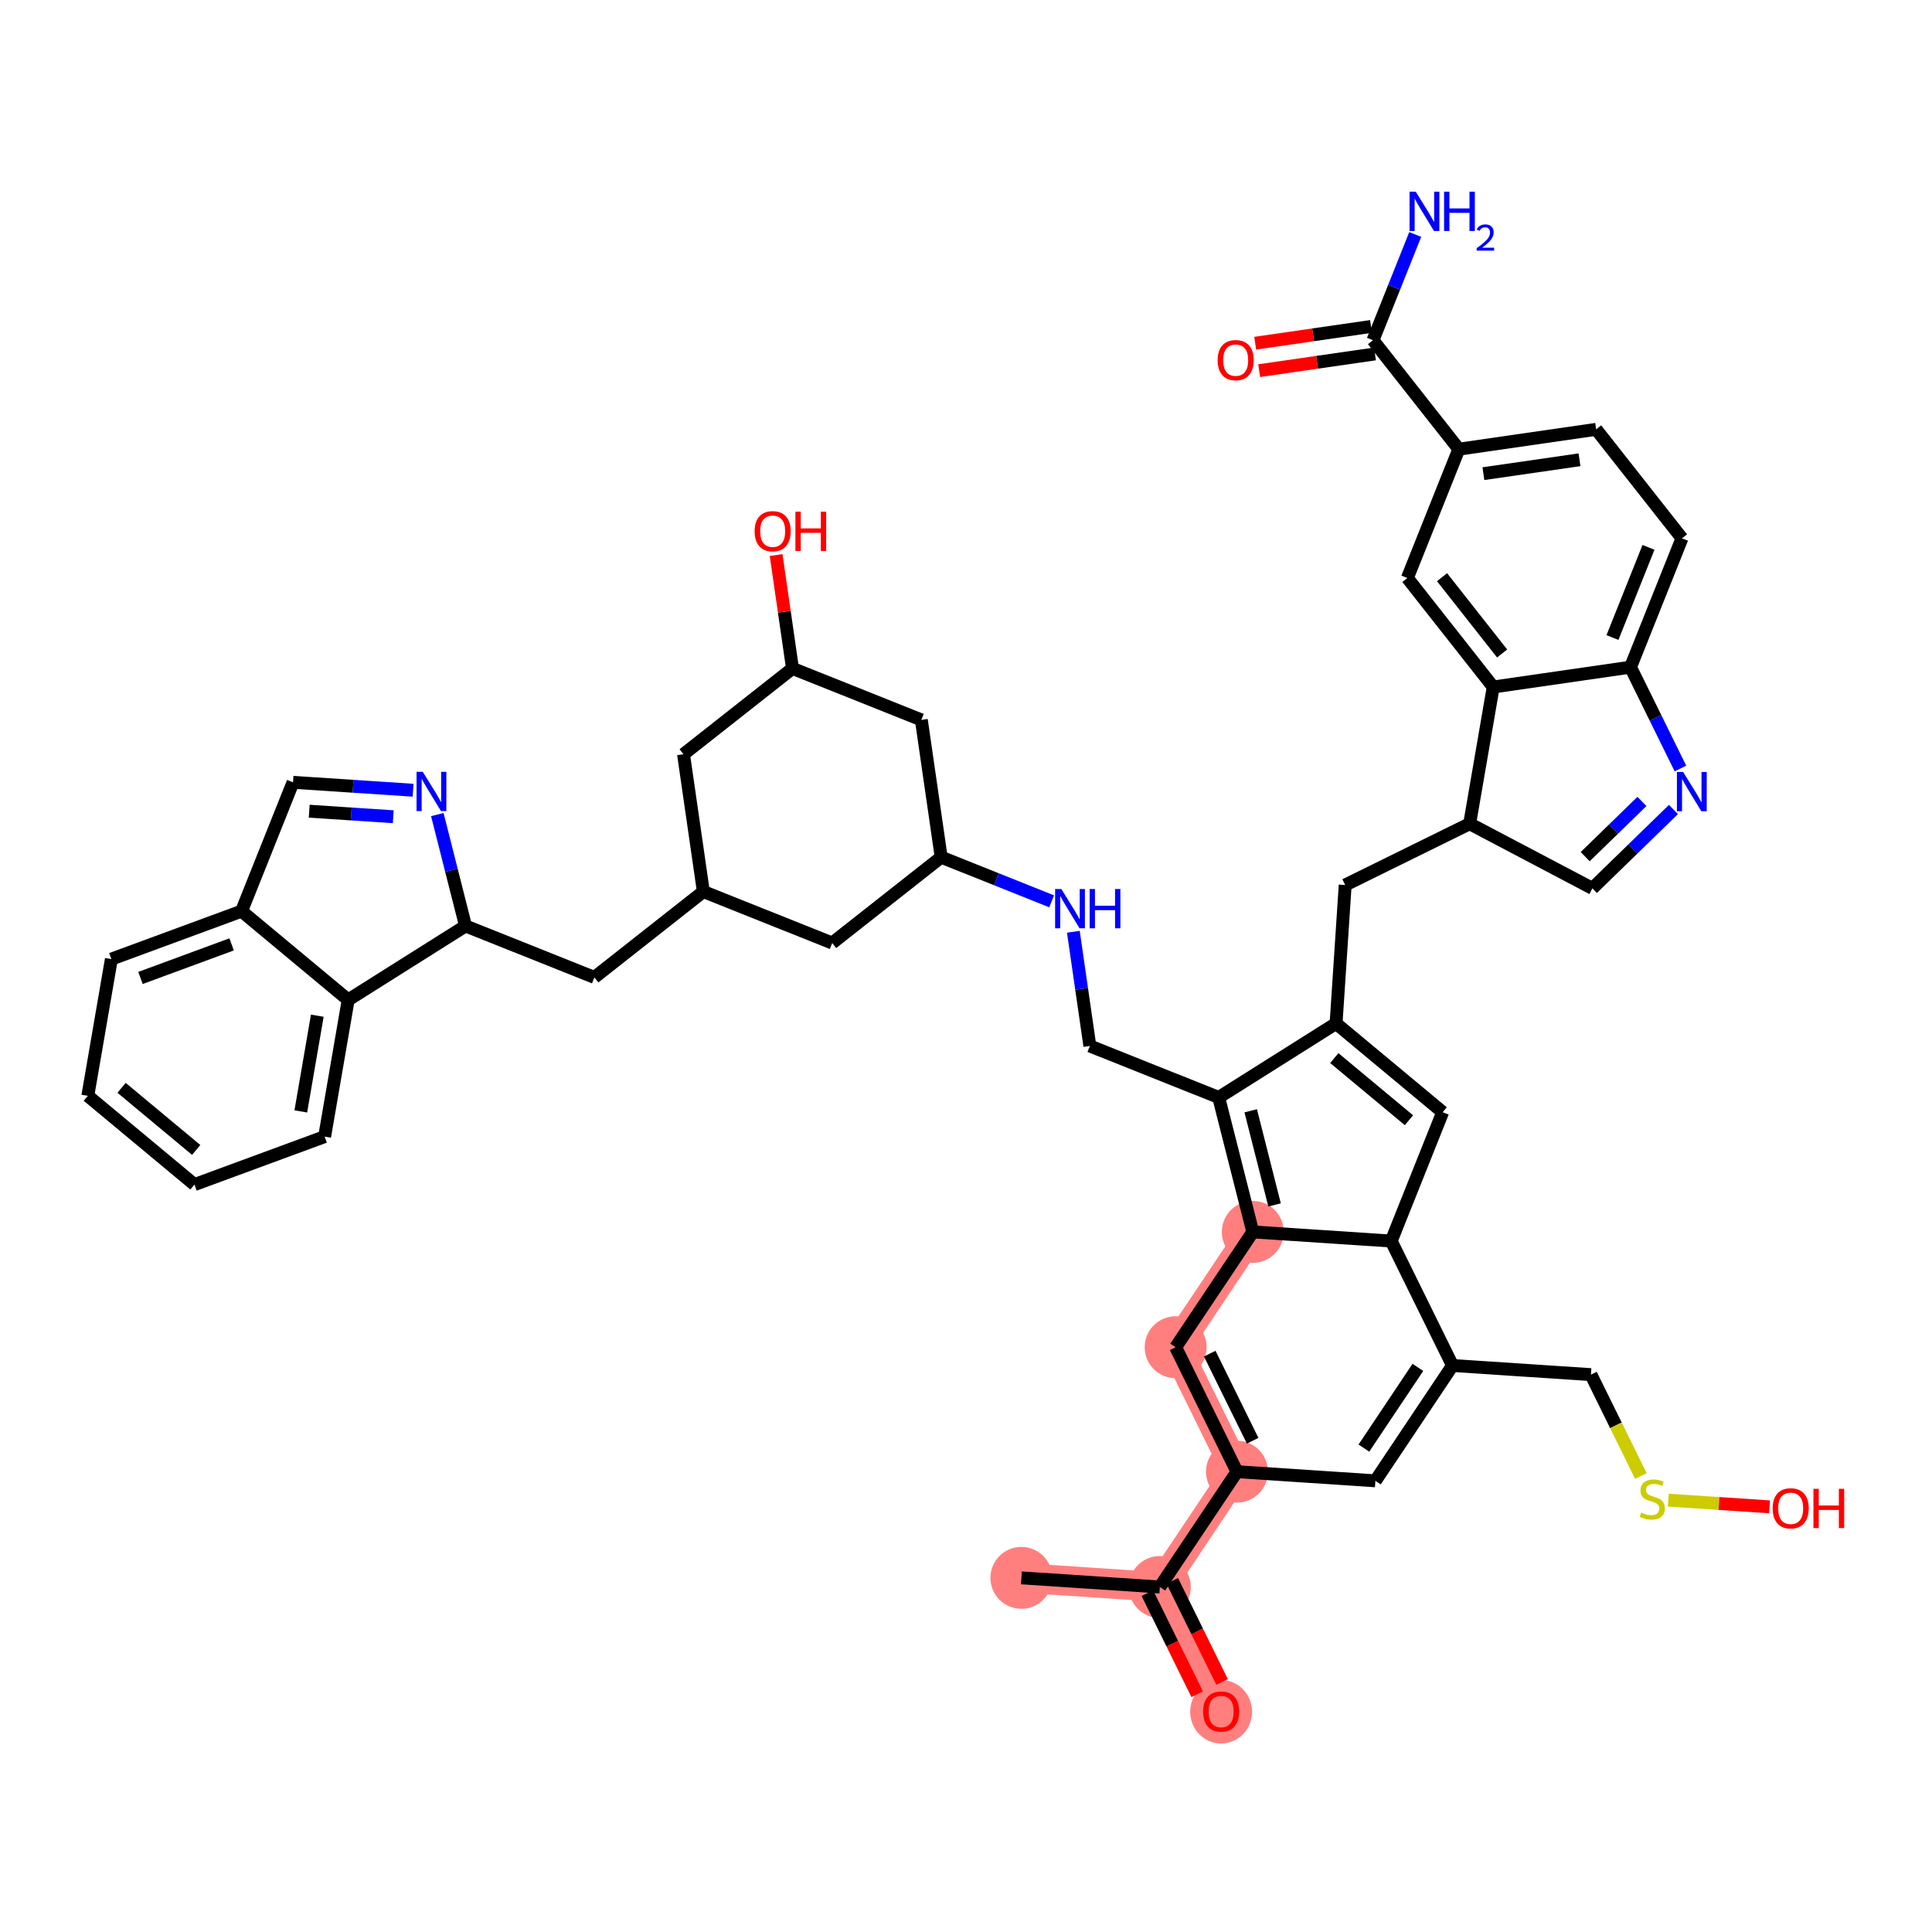 <?xml version='1.0' encoding='iso-8859-1'?>
<svg version='1.1' baseProfile='full'
              xmlns='http://www.w3.org/2000/svg'
                      xmlns:rdkit='http://www.rdkit.org/xml'
                      xmlns:xlink='http://www.w3.org/1999/xlink'
                  xml:space='preserve'
width='300px' height='300px' viewBox='0 0 300 300'>
<!-- END OF HEADER -->
<rect style='opacity:1.0;fill:#FFFFFF;stroke:none' width='300' height='300' x='0' y='0'> </rect>
<rect style='opacity:1.0;fill:#FFFFFF;stroke:none' width='300' height='300' x='0' y='0'> </rect>
<path d='M 158.602,245.01 L 180.098,246.429' style='fill:none;fill-rule:evenodd;stroke:#FF7F7F;stroke-width:4.6px;stroke-linecap:butt;stroke-linejoin:miter;stroke-opacity:1' />
<path d='M 180.098,246.429 L 189.617,265.754' style='fill:none;fill-rule:evenodd;stroke:#FF7F7F;stroke-width:4.6px;stroke-linecap:butt;stroke-linejoin:miter;stroke-opacity:1' />
<path d='M 180.098,246.429 L 192.074,228.522' style='fill:none;fill-rule:evenodd;stroke:#FF7F7F;stroke-width:4.6px;stroke-linecap:butt;stroke-linejoin:miter;stroke-opacity:1' />
<path d='M 192.074,228.522 L 182.555,209.197' style='fill:none;fill-rule:evenodd;stroke:#FF7F7F;stroke-width:4.6px;stroke-linecap:butt;stroke-linejoin:miter;stroke-opacity:1' />
<path d='M 182.555,209.197 L 194.532,191.291' style='fill:none;fill-rule:evenodd;stroke:#FF7F7F;stroke-width:4.6px;stroke-linecap:butt;stroke-linejoin:miter;stroke-opacity:1' />
<ellipse cx='158.602' cy='245.01' rx='4.308' ry='4.308'  style='fill:#FF7F7F;fill-rule:evenodd;stroke:#FF7F7F;stroke-width:1.0px;stroke-linecap:butt;stroke-linejoin:miter;stroke-opacity:1' />
<ellipse cx='180.098' cy='246.429' rx='4.308' ry='4.308'  style='fill:#FF7F7F;fill-rule:evenodd;stroke:#FF7F7F;stroke-width:1.0px;stroke-linecap:butt;stroke-linejoin:miter;stroke-opacity:1' />
<ellipse cx='189.617' cy='265.801' rx='4.308' ry='4.43'  style='fill:#FF7F7F;fill-rule:evenodd;stroke:#FF7F7F;stroke-width:1.0px;stroke-linecap:butt;stroke-linejoin:miter;stroke-opacity:1' />
<ellipse cx='192.074' cy='228.522' rx='4.308' ry='4.308'  style='fill:#FF7F7F;fill-rule:evenodd;stroke:#FF7F7F;stroke-width:1.0px;stroke-linecap:butt;stroke-linejoin:miter;stroke-opacity:1' />
<ellipse cx='182.555' cy='209.197' rx='4.308' ry='4.308'  style='fill:#FF7F7F;fill-rule:evenodd;stroke:#FF7F7F;stroke-width:1.0px;stroke-linecap:butt;stroke-linejoin:miter;stroke-opacity:1' />
<ellipse cx='194.532' cy='191.291' rx='4.308' ry='4.308'  style='fill:#FF7F7F;fill-rule:evenodd;stroke:#FF7F7F;stroke-width:1.0px;stroke-linecap:butt;stroke-linejoin:miter;stroke-opacity:1' />
<path class='bond-0 atom-0 atom-1' d='M 158.602,245.01 L 180.098,246.429' style='fill:none;fill-rule:evenodd;stroke:#000000;stroke-width:2.0px;stroke-linecap:butt;stroke-linejoin:miter;stroke-opacity:1' />
<path class='bond-1 atom-1 atom-2' d='M 178.165,247.38 L 182.033,255.231' style='fill:none;fill-rule:evenodd;stroke:#000000;stroke-width:2.0px;stroke-linecap:butt;stroke-linejoin:miter;stroke-opacity:1' />
<path class='bond-1 atom-1 atom-2' d='M 182.033,255.231 L 185.9,263.082' style='fill:none;fill-rule:evenodd;stroke:#FF0000;stroke-width:2.0px;stroke-linecap:butt;stroke-linejoin:miter;stroke-opacity:1' />
<path class='bond-1 atom-1 atom-2' d='M 182.03,245.477 L 185.898,253.327' style='fill:none;fill-rule:evenodd;stroke:#000000;stroke-width:2.0px;stroke-linecap:butt;stroke-linejoin:miter;stroke-opacity:1' />
<path class='bond-1 atom-1 atom-2' d='M 185.898,253.327 L 189.765,261.178' style='fill:none;fill-rule:evenodd;stroke:#FF0000;stroke-width:2.0px;stroke-linecap:butt;stroke-linejoin:miter;stroke-opacity:1' />
<path class='bond-2 atom-1 atom-3' d='M 180.098,246.429 L 192.074,228.522' style='fill:none;fill-rule:evenodd;stroke:#000000;stroke-width:2.0px;stroke-linecap:butt;stroke-linejoin:miter;stroke-opacity:1' />
<path class='bond-3 atom-3 atom-4' d='M 192.074,228.522 L 182.555,209.197' style='fill:none;fill-rule:evenodd;stroke:#000000;stroke-width:2.0px;stroke-linecap:butt;stroke-linejoin:miter;stroke-opacity:1' />
<path class='bond-3 atom-3 atom-4' d='M 194.512,223.72 L 187.848,210.192' style='fill:none;fill-rule:evenodd;stroke:#000000;stroke-width:2.0px;stroke-linecap:butt;stroke-linejoin:miter;stroke-opacity:1' />
<path class='bond-46 atom-46 atom-3' d='M 213.57,229.941 L 192.074,228.522' style='fill:none;fill-rule:evenodd;stroke:#000000;stroke-width:2.0px;stroke-linecap:butt;stroke-linejoin:miter;stroke-opacity:1' />
<path class='bond-4 atom-4 atom-5' d='M 182.555,209.197 L 194.532,191.291' style='fill:none;fill-rule:evenodd;stroke:#000000;stroke-width:2.0px;stroke-linecap:butt;stroke-linejoin:miter;stroke-opacity:1' />
<path class='bond-5 atom-5 atom-6' d='M 194.532,191.291 L 189.239,170.409' style='fill:none;fill-rule:evenodd;stroke:#000000;stroke-width:2.0px;stroke-linecap:butt;stroke-linejoin:miter;stroke-opacity:1' />
<path class='bond-5 atom-5 atom-6' d='M 197.914,187.1 L 194.209,172.482' style='fill:none;fill-rule:evenodd;stroke:#000000;stroke-width:2.0px;stroke-linecap:butt;stroke-linejoin:miter;stroke-opacity:1' />
<path class='bond-47 atom-41 atom-5' d='M 216.027,192.709 L 194.532,191.291' style='fill:none;fill-rule:evenodd;stroke:#000000;stroke-width:2.0px;stroke-linecap:butt;stroke-linejoin:miter;stroke-opacity:1' />
<path class='bond-6 atom-6 atom-7' d='M 189.239,170.409 L 169.233,162.417' style='fill:none;fill-rule:evenodd;stroke:#000000;stroke-width:2.0px;stroke-linecap:butt;stroke-linejoin:miter;stroke-opacity:1' />
<path class='bond-25 atom-6 atom-26' d='M 189.239,170.409 L 207.463,158.922' style='fill:none;fill-rule:evenodd;stroke:#000000;stroke-width:2.0px;stroke-linecap:butt;stroke-linejoin:miter;stroke-opacity:1' />
<path class='bond-7 atom-7 atom-8' d='M 169.233,162.417 L 167.952,153.551' style='fill:none;fill-rule:evenodd;stroke:#000000;stroke-width:2.0px;stroke-linecap:butt;stroke-linejoin:miter;stroke-opacity:1' />
<path class='bond-7 atom-7 atom-8' d='M 167.952,153.551 L 166.671,144.685' style='fill:none;fill-rule:evenodd;stroke:#0000FF;stroke-width:2.0px;stroke-linecap:butt;stroke-linejoin:miter;stroke-opacity:1' />
<path class='bond-8 atom-8 atom-9' d='M 163.3,139.957 L 154.723,136.53' style='fill:none;fill-rule:evenodd;stroke:#0000FF;stroke-width:2.0px;stroke-linecap:butt;stroke-linejoin:miter;stroke-opacity:1' />
<path class='bond-8 atom-8 atom-9' d='M 154.723,136.53 L 146.147,133.104' style='fill:none;fill-rule:evenodd;stroke:#000000;stroke-width:2.0px;stroke-linecap:butt;stroke-linejoin:miter;stroke-opacity:1' />
<path class='bond-9 atom-9 atom-10' d='M 146.147,133.104 L 143.065,111.783' style='fill:none;fill-rule:evenodd;stroke:#000000;stroke-width:2.0px;stroke-linecap:butt;stroke-linejoin:miter;stroke-opacity:1' />
<path class='bond-48 atom-25 atom-9' d='M 129.223,146.433 L 146.147,133.104' style='fill:none;fill-rule:evenodd;stroke:#000000;stroke-width:2.0px;stroke-linecap:butt;stroke-linejoin:miter;stroke-opacity:1' />
<path class='bond-10 atom-10 atom-11' d='M 143.065,111.783 L 123.06,103.791' style='fill:none;fill-rule:evenodd;stroke:#000000;stroke-width:2.0px;stroke-linecap:butt;stroke-linejoin:miter;stroke-opacity:1' />
<path class='bond-11 atom-11 atom-12' d='M 123.06,103.791 L 121.788,94.99' style='fill:none;fill-rule:evenodd;stroke:#000000;stroke-width:2.0px;stroke-linecap:butt;stroke-linejoin:miter;stroke-opacity:1' />
<path class='bond-11 atom-11 atom-12' d='M 121.788,94.99 L 120.516,86.189' style='fill:none;fill-rule:evenodd;stroke:#FF0000;stroke-width:2.0px;stroke-linecap:butt;stroke-linejoin:miter;stroke-opacity:1' />
<path class='bond-12 atom-11 atom-13' d='M 123.06,103.791 L 106.137,117.121' style='fill:none;fill-rule:evenodd;stroke:#000000;stroke-width:2.0px;stroke-linecap:butt;stroke-linejoin:miter;stroke-opacity:1' />
<path class='bond-13 atom-13 atom-14' d='M 106.137,117.121 L 109.218,138.441' style='fill:none;fill-rule:evenodd;stroke:#000000;stroke-width:2.0px;stroke-linecap:butt;stroke-linejoin:miter;stroke-opacity:1' />
<path class='bond-14 atom-14 atom-15' d='M 109.218,138.441 L 92.294,151.77' style='fill:none;fill-rule:evenodd;stroke:#000000;stroke-width:2.0px;stroke-linecap:butt;stroke-linejoin:miter;stroke-opacity:1' />
<path class='bond-24 atom-14 atom-25' d='M 109.218,138.441 L 129.223,146.433' style='fill:none;fill-rule:evenodd;stroke:#000000;stroke-width:2.0px;stroke-linecap:butt;stroke-linejoin:miter;stroke-opacity:1' />
<path class='bond-15 atom-15 atom-16' d='M 92.294,151.77 L 72.289,143.779' style='fill:none;fill-rule:evenodd;stroke:#000000;stroke-width:2.0px;stroke-linecap:butt;stroke-linejoin:miter;stroke-opacity:1' />
<path class='bond-16 atom-16 atom-17' d='M 72.289,143.779 L 70.097,135.132' style='fill:none;fill-rule:evenodd;stroke:#000000;stroke-width:2.0px;stroke-linecap:butt;stroke-linejoin:miter;stroke-opacity:1' />
<path class='bond-16 atom-16 atom-17' d='M 70.097,135.132 L 67.906,126.486' style='fill:none;fill-rule:evenodd;stroke:#0000FF;stroke-width:2.0px;stroke-linecap:butt;stroke-linejoin:miter;stroke-opacity:1' />
<path class='bond-50 atom-24 atom-16' d='M 54.065,155.266 L 72.289,143.779' style='fill:none;fill-rule:evenodd;stroke:#000000;stroke-width:2.0px;stroke-linecap:butt;stroke-linejoin:miter;stroke-opacity:1' />
<path class='bond-17 atom-17 atom-18' d='M 64.144,122.708 L 54.822,122.093' style='fill:none;fill-rule:evenodd;stroke:#0000FF;stroke-width:2.0px;stroke-linecap:butt;stroke-linejoin:miter;stroke-opacity:1' />
<path class='bond-17 atom-17 atom-18' d='M 54.822,122.093 L 45.5,121.478' style='fill:none;fill-rule:evenodd;stroke:#000000;stroke-width:2.0px;stroke-linecap:butt;stroke-linejoin:miter;stroke-opacity:1' />
<path class='bond-17 atom-17 atom-18' d='M 61.063,126.823 L 54.538,126.392' style='fill:none;fill-rule:evenodd;stroke:#0000FF;stroke-width:2.0px;stroke-linecap:butt;stroke-linejoin:miter;stroke-opacity:1' />
<path class='bond-17 atom-17 atom-18' d='M 54.538,126.392 L 48.013,125.962' style='fill:none;fill-rule:evenodd;stroke:#000000;stroke-width:2.0px;stroke-linecap:butt;stroke-linejoin:miter;stroke-opacity:1' />
<path class='bond-18 atom-18 atom-19' d='M 45.5,121.478 L 37.508,141.483' style='fill:none;fill-rule:evenodd;stroke:#000000;stroke-width:2.0px;stroke-linecap:butt;stroke-linejoin:miter;stroke-opacity:1' />
<path class='bond-19 atom-19 atom-20' d='M 37.508,141.483 L 17.294,148.93' style='fill:none;fill-rule:evenodd;stroke:#000000;stroke-width:2.0px;stroke-linecap:butt;stroke-linejoin:miter;stroke-opacity:1' />
<path class='bond-19 atom-19 atom-20' d='M 35.966,146.643 L 21.816,151.856' style='fill:none;fill-rule:evenodd;stroke:#000000;stroke-width:2.0px;stroke-linecap:butt;stroke-linejoin:miter;stroke-opacity:1' />
<path class='bond-52 atom-24 atom-19' d='M 54.065,155.266 L 37.508,141.483' style='fill:none;fill-rule:evenodd;stroke:#000000;stroke-width:2.0px;stroke-linecap:butt;stroke-linejoin:miter;stroke-opacity:1' />
<path class='bond-20 atom-20 atom-21' d='M 17.294,148.93 L 13.636,170.16' style='fill:none;fill-rule:evenodd;stroke:#000000;stroke-width:2.0px;stroke-linecap:butt;stroke-linejoin:miter;stroke-opacity:1' />
<path class='bond-21 atom-21 atom-22' d='M 13.636,170.16 L 30.193,183.942' style='fill:none;fill-rule:evenodd;stroke:#000000;stroke-width:2.0px;stroke-linecap:butt;stroke-linejoin:miter;stroke-opacity:1' />
<path class='bond-21 atom-21 atom-22' d='M 18.876,168.916 L 30.466,178.563' style='fill:none;fill-rule:evenodd;stroke:#000000;stroke-width:2.0px;stroke-linecap:butt;stroke-linejoin:miter;stroke-opacity:1' />
<path class='bond-22 atom-22 atom-23' d='M 30.193,183.942 L 50.407,176.495' style='fill:none;fill-rule:evenodd;stroke:#000000;stroke-width:2.0px;stroke-linecap:butt;stroke-linejoin:miter;stroke-opacity:1' />
<path class='bond-23 atom-23 atom-24' d='M 50.407,176.495 L 54.065,155.266' style='fill:none;fill-rule:evenodd;stroke:#000000;stroke-width:2.0px;stroke-linecap:butt;stroke-linejoin:miter;stroke-opacity:1' />
<path class='bond-23 atom-23 atom-24' d='M 46.71,172.579 L 49.27,157.718' style='fill:none;fill-rule:evenodd;stroke:#000000;stroke-width:2.0px;stroke-linecap:butt;stroke-linejoin:miter;stroke-opacity:1' />
<path class='bond-26 atom-26 atom-27' d='M 207.463,158.922 L 208.882,137.426' style='fill:none;fill-rule:evenodd;stroke:#000000;stroke-width:2.0px;stroke-linecap:butt;stroke-linejoin:miter;stroke-opacity:1' />
<path class='bond-39 atom-26 atom-40' d='M 207.463,158.922 L 224.019,172.704' style='fill:none;fill-rule:evenodd;stroke:#000000;stroke-width:2.0px;stroke-linecap:butt;stroke-linejoin:miter;stroke-opacity:1' />
<path class='bond-39 atom-26 atom-40' d='M 207.19,164.3 L 218.779,173.948' style='fill:none;fill-rule:evenodd;stroke:#000000;stroke-width:2.0px;stroke-linecap:butt;stroke-linejoin:miter;stroke-opacity:1' />
<path class='bond-27 atom-27 atom-28' d='M 208.882,137.426 L 228.207,127.907' style='fill:none;fill-rule:evenodd;stroke:#000000;stroke-width:2.0px;stroke-linecap:butt;stroke-linejoin:miter;stroke-opacity:1' />
<path class='bond-28 atom-28 atom-29' d='M 228.207,127.907 L 247.267,137.946' style='fill:none;fill-rule:evenodd;stroke:#000000;stroke-width:2.0px;stroke-linecap:butt;stroke-linejoin:miter;stroke-opacity:1' />
<path class='bond-49 atom-39 atom-28' d='M 231.865,106.677 L 228.207,127.907' style='fill:none;fill-rule:evenodd;stroke:#000000;stroke-width:2.0px;stroke-linecap:butt;stroke-linejoin:miter;stroke-opacity:1' />
<path class='bond-29 atom-29 atom-30' d='M 247.267,137.946 L 253.56,131.821' style='fill:none;fill-rule:evenodd;stroke:#000000;stroke-width:2.0px;stroke-linecap:butt;stroke-linejoin:miter;stroke-opacity:1' />
<path class='bond-29 atom-29 atom-30' d='M 253.56,131.821 L 259.852,125.697' style='fill:none;fill-rule:evenodd;stroke:#0000FF;stroke-width:2.0px;stroke-linecap:butt;stroke-linejoin:miter;stroke-opacity:1' />
<path class='bond-29 atom-29 atom-30' d='M 246.15,133.021 L 250.555,128.734' style='fill:none;fill-rule:evenodd;stroke:#000000;stroke-width:2.0px;stroke-linecap:butt;stroke-linejoin:miter;stroke-opacity:1' />
<path class='bond-29 atom-29 atom-30' d='M 250.555,128.734 L 254.959,124.447' style='fill:none;fill-rule:evenodd;stroke:#0000FF;stroke-width:2.0px;stroke-linecap:butt;stroke-linejoin:miter;stroke-opacity:1' />
<path class='bond-30 atom-30 atom-31' d='M 260.937,119.332 L 257.061,111.464' style='fill:none;fill-rule:evenodd;stroke:#0000FF;stroke-width:2.0px;stroke-linecap:butt;stroke-linejoin:miter;stroke-opacity:1' />
<path class='bond-30 atom-30 atom-31' d='M 257.061,111.464 L 253.185,103.596' style='fill:none;fill-rule:evenodd;stroke:#000000;stroke-width:2.0px;stroke-linecap:butt;stroke-linejoin:miter;stroke-opacity:1' />
<path class='bond-31 atom-31 atom-32' d='M 253.185,103.596 L 261.177,83.591' style='fill:none;fill-rule:evenodd;stroke:#000000;stroke-width:2.0px;stroke-linecap:butt;stroke-linejoin:miter;stroke-opacity:1' />
<path class='bond-31 atom-31 atom-32' d='M 250.383,98.997 L 255.977,84.993' style='fill:none;fill-rule:evenodd;stroke:#000000;stroke-width:2.0px;stroke-linecap:butt;stroke-linejoin:miter;stroke-opacity:1' />
<path class='bond-51 atom-39 atom-31' d='M 231.865,106.677 L 253.185,103.596' style='fill:none;fill-rule:evenodd;stroke:#000000;stroke-width:2.0px;stroke-linecap:butt;stroke-linejoin:miter;stroke-opacity:1' />
<path class='bond-32 atom-32 atom-33' d='M 261.177,83.591 L 247.848,66.667' style='fill:none;fill-rule:evenodd;stroke:#000000;stroke-width:2.0px;stroke-linecap:butt;stroke-linejoin:miter;stroke-opacity:1' />
<path class='bond-33 atom-33 atom-34' d='M 247.848,66.667 L 226.527,69.749' style='fill:none;fill-rule:evenodd;stroke:#000000;stroke-width:2.0px;stroke-linecap:butt;stroke-linejoin:miter;stroke-opacity:1' />
<path class='bond-33 atom-33 atom-34' d='M 245.266,71.393 L 230.342,73.55' style='fill:none;fill-rule:evenodd;stroke:#000000;stroke-width:2.0px;stroke-linecap:butt;stroke-linejoin:miter;stroke-opacity:1' />
<path class='bond-34 atom-34 atom-35' d='M 226.527,69.749 L 213.198,52.825' style='fill:none;fill-rule:evenodd;stroke:#000000;stroke-width:2.0px;stroke-linecap:butt;stroke-linejoin:miter;stroke-opacity:1' />
<path class='bond-37 atom-34 atom-38' d='M 226.527,69.749 L 218.535,89.754' style='fill:none;fill-rule:evenodd;stroke:#000000;stroke-width:2.0px;stroke-linecap:butt;stroke-linejoin:miter;stroke-opacity:1' />
<path class='bond-35 atom-35 atom-36' d='M 213.198,52.825 L 216.477,44.617' style='fill:none;fill-rule:evenodd;stroke:#000000;stroke-width:2.0px;stroke-linecap:butt;stroke-linejoin:miter;stroke-opacity:1' />
<path class='bond-35 atom-35 atom-36' d='M 216.477,44.617 L 219.756,36.409' style='fill:none;fill-rule:evenodd;stroke:#0000FF;stroke-width:2.0px;stroke-linecap:butt;stroke-linejoin:miter;stroke-opacity:1' />
<path class='bond-36 atom-35 atom-37' d='M 212.89,50.693 L 203.899,51.992' style='fill:none;fill-rule:evenodd;stroke:#000000;stroke-width:2.0px;stroke-linecap:butt;stroke-linejoin:miter;stroke-opacity:1' />
<path class='bond-36 atom-35 atom-37' d='M 203.899,51.992 L 194.908,53.292' style='fill:none;fill-rule:evenodd;stroke:#FF0000;stroke-width:2.0px;stroke-linecap:butt;stroke-linejoin:miter;stroke-opacity:1' />
<path class='bond-36 atom-35 atom-37' d='M 213.506,54.957 L 204.516,56.256' style='fill:none;fill-rule:evenodd;stroke:#000000;stroke-width:2.0px;stroke-linecap:butt;stroke-linejoin:miter;stroke-opacity:1' />
<path class='bond-36 atom-35 atom-37' d='M 204.516,56.256 L 195.525,57.556' style='fill:none;fill-rule:evenodd;stroke:#FF0000;stroke-width:2.0px;stroke-linecap:butt;stroke-linejoin:miter;stroke-opacity:1' />
<path class='bond-38 atom-38 atom-39' d='M 218.535,89.754 L 231.865,106.677' style='fill:none;fill-rule:evenodd;stroke:#000000;stroke-width:2.0px;stroke-linecap:butt;stroke-linejoin:miter;stroke-opacity:1' />
<path class='bond-38 atom-38 atom-39' d='M 223.92,89.626 L 233.25,101.473' style='fill:none;fill-rule:evenodd;stroke:#000000;stroke-width:2.0px;stroke-linecap:butt;stroke-linejoin:miter;stroke-opacity:1' />
<path class='bond-40 atom-40 atom-41' d='M 224.019,172.704 L 216.027,192.709' style='fill:none;fill-rule:evenodd;stroke:#000000;stroke-width:2.0px;stroke-linecap:butt;stroke-linejoin:miter;stroke-opacity:1' />
<path class='bond-41 atom-41 atom-42' d='M 216.027,192.709 L 225.547,212.035' style='fill:none;fill-rule:evenodd;stroke:#000000;stroke-width:2.0px;stroke-linecap:butt;stroke-linejoin:miter;stroke-opacity:1' />
<path class='bond-42 atom-42 atom-43' d='M 225.547,212.035 L 247.042,213.453' style='fill:none;fill-rule:evenodd;stroke:#000000;stroke-width:2.0px;stroke-linecap:butt;stroke-linejoin:miter;stroke-opacity:1' />
<path class='bond-45 atom-42 atom-46' d='M 225.547,212.035 L 213.57,229.941' style='fill:none;fill-rule:evenodd;stroke:#000000;stroke-width:2.0px;stroke-linecap:butt;stroke-linejoin:miter;stroke-opacity:1' />
<path class='bond-45 atom-42 atom-46' d='M 220.169,212.325 L 211.785,224.86' style='fill:none;fill-rule:evenodd;stroke:#000000;stroke-width:2.0px;stroke-linecap:butt;stroke-linejoin:miter;stroke-opacity:1' />
<path class='bond-43 atom-43 atom-44' d='M 247.042,213.453 L 250.92,221.326' style='fill:none;fill-rule:evenodd;stroke:#000000;stroke-width:2.0px;stroke-linecap:butt;stroke-linejoin:miter;stroke-opacity:1' />
<path class='bond-43 atom-43 atom-44' d='M 250.92,221.326 L 254.798,229.198' style='fill:none;fill-rule:evenodd;stroke:#CCCC00;stroke-width:2.0px;stroke-linecap:butt;stroke-linejoin:miter;stroke-opacity:1' />
<path class='bond-44 atom-44 atom-45' d='M 259.056,232.943 L 266.918,233.462' style='fill:none;fill-rule:evenodd;stroke:#CCCC00;stroke-width:2.0px;stroke-linecap:butt;stroke-linejoin:miter;stroke-opacity:1' />
<path class='bond-44 atom-44 atom-45' d='M 266.918,233.462 L 274.78,233.981' style='fill:none;fill-rule:evenodd;stroke:#FF0000;stroke-width:2.0px;stroke-linecap:butt;stroke-linejoin:miter;stroke-opacity:1' />
<path  class='atom-2' d='M 186.817 265.771
Q 186.817 264.306, 187.54 263.487
Q 188.264 262.669, 189.617 262.669
Q 190.97 262.669, 191.694 263.487
Q 192.418 264.306, 192.418 265.771
Q 192.418 267.253, 191.685 268.097
Q 190.953 268.933, 189.617 268.933
Q 188.273 268.933, 187.54 268.097
Q 186.817 267.262, 186.817 265.771
M 189.617 268.244
Q 190.548 268.244, 191.047 267.624
Q 191.556 266.994, 191.556 265.771
Q 191.556 264.573, 191.047 263.97
Q 190.548 263.358, 189.617 263.358
Q 188.686 263.358, 188.178 263.961
Q 187.678 264.565, 187.678 265.771
Q 187.678 267.003, 188.178 267.624
Q 188.686 268.244, 189.617 268.244
' fill='#FF0000'/>
<path  class='atom-8' d='M 164.803 138.046
L 166.803 141.277
Q 167.001 141.596, 167.32 142.173
Q 167.638 142.75, 167.656 142.785
L 167.656 138.046
L 168.466 138.046
L 168.466 144.146
L 167.63 144.146
L 165.484 140.613
Q 165.234 140.2, 164.967 139.726
Q 164.709 139.252, 164.631 139.105
L 164.631 144.146
L 163.838 144.146
L 163.838 138.046
L 164.803 138.046
' fill='#0000FF'/>
<path  class='atom-8' d='M 169.198 138.046
L 170.025 138.046
L 170.025 140.639
L 173.145 140.639
L 173.145 138.046
L 173.972 138.046
L 173.972 144.146
L 173.145 144.146
L 173.145 141.329
L 170.025 141.329
L 170.025 144.146
L 169.198 144.146
L 169.198 138.046
' fill='#0000FF'/>
<path  class='atom-12' d='M 117.178 82.488
Q 117.178 81.023, 117.902 80.204
Q 118.626 79.386, 119.979 79.386
Q 121.332 79.386, 122.055 80.204
Q 122.779 81.023, 122.779 82.488
Q 122.779 83.97, 122.047 84.814
Q 121.314 85.65, 119.979 85.65
Q 118.635 85.65, 117.902 84.814
Q 117.178 83.979, 117.178 82.488
M 119.979 84.961
Q 120.909 84.961, 121.409 84.341
Q 121.918 83.711, 121.918 82.488
Q 121.918 81.29, 121.409 80.687
Q 120.909 80.075, 119.979 80.075
Q 119.048 80.075, 118.54 80.678
Q 118.04 81.281, 118.04 82.488
Q 118.04 83.72, 118.54 84.341
Q 119.048 84.961, 119.979 84.961
' fill='#FF0000'/>
<path  class='atom-12' d='M 123.512 79.455
L 124.339 79.455
L 124.339 82.048
L 127.458 82.048
L 127.458 79.455
L 128.286 79.455
L 128.286 85.555
L 127.458 85.555
L 127.458 82.738
L 124.339 82.738
L 124.339 85.555
L 123.512 85.555
L 123.512 79.455
' fill='#FF0000'/>
<path  class='atom-17' d='M 65.647 119.846
L 67.647 123.078
Q 67.845 123.396, 68.164 123.974
Q 68.482 124.551, 68.5 124.586
L 68.5 119.846
L 69.31 119.846
L 69.31 125.947
L 68.474 125.947
L 66.328 122.414
Q 66.078 122, 65.811 121.527
Q 65.553 121.053, 65.475 120.906
L 65.475 125.947
L 64.682 125.947
L 64.682 119.846
L 65.647 119.846
' fill='#0000FF'/>
<path  class='atom-30' d='M 261.356 119.871
L 263.355 123.102
Q 263.553 123.421, 263.872 123.998
Q 264.191 124.575, 264.208 124.61
L 264.208 119.871
L 265.018 119.871
L 265.018 125.971
L 264.182 125.971
L 262.037 122.438
Q 261.787 122.025, 261.52 121.551
Q 261.261 121.077, 261.184 120.93
L 261.184 125.971
L 260.391 125.971
L 260.391 119.871
L 261.356 119.871
' fill='#0000FF'/>
<path  class='atom-36' d='M 219.842 29.769
L 221.841 33.001
Q 222.039 33.319, 222.358 33.897
Q 222.677 34.474, 222.694 34.509
L 222.694 29.769
L 223.504 29.769
L 223.504 35.87
L 222.668 35.87
L 220.522 32.337
Q 220.272 31.924, 220.005 31.45
Q 219.747 30.976, 219.669 30.829
L 219.669 35.87
L 218.876 35.87
L 218.876 29.769
L 219.842 29.769
' fill='#0000FF'/>
<path  class='atom-36' d='M 224.236 29.769
L 225.063 29.769
L 225.063 32.363
L 228.183 32.363
L 228.183 29.769
L 229.01 29.769
L 229.01 35.87
L 228.183 35.87
L 228.183 33.052
L 225.063 33.052
L 225.063 35.87
L 224.236 35.87
L 224.236 29.769
' fill='#0000FF'/>
<path  class='atom-36' d='M 229.306 35.656
Q 229.454 35.275, 229.806 35.065
Q 230.159 34.848, 230.648 34.848
Q 231.256 34.848, 231.598 35.178
Q 231.939 35.508, 231.939 36.094
Q 231.939 36.691, 231.495 37.248
Q 231.057 37.806, 230.147 38.465
L 232.007 38.465
L 232.007 38.92
L 229.294 38.92
L 229.294 38.539
Q 230.045 38.005, 230.489 37.607
Q 230.938 37.209, 231.154 36.85
Q 231.37 36.492, 231.37 36.122
Q 231.37 35.736, 231.177 35.52
Q 230.983 35.303, 230.648 35.303
Q 230.324 35.303, 230.108 35.434
Q 229.891 35.565, 229.738 35.855
L 229.306 35.656
' fill='#0000FF'/>
<path  class='atom-37' d='M 189.077 55.923
Q 189.077 54.459, 189.801 53.64
Q 190.525 52.821, 191.877 52.821
Q 193.23 52.821, 193.954 53.64
Q 194.678 54.459, 194.678 55.923
Q 194.678 57.406, 193.945 58.25
Q 193.213 59.086, 191.877 59.086
Q 190.533 59.086, 189.801 58.25
Q 189.077 57.414, 189.077 55.923
M 191.877 58.397
Q 192.808 58.397, 193.308 57.776
Q 193.816 57.147, 193.816 55.923
Q 193.816 54.726, 193.308 54.123
Q 192.808 53.511, 191.877 53.511
Q 190.947 53.511, 190.438 54.114
Q 189.939 54.717, 189.939 55.923
Q 189.939 57.156, 190.438 57.776
Q 190.947 58.397, 191.877 58.397
' fill='#FF0000'/>
<path  class='atom-44' d='M 254.838 234.872
Q 254.907 234.898, 255.191 235.019
Q 255.476 235.139, 255.786 235.217
Q 256.105 235.286, 256.415 235.286
Q 256.992 235.286, 257.328 235.01
Q 257.664 234.726, 257.664 234.235
Q 257.664 233.899, 257.492 233.692
Q 257.328 233.485, 257.07 233.373
Q 256.811 233.261, 256.38 233.132
Q 255.837 232.968, 255.51 232.813
Q 255.191 232.658, 254.959 232.33
Q 254.734 232.003, 254.734 231.451
Q 254.734 230.684, 255.251 230.211
Q 255.777 229.737, 256.811 229.737
Q 257.518 229.737, 258.319 230.073
L 258.121 230.736
Q 257.388 230.435, 256.837 230.435
Q 256.242 230.435, 255.915 230.684
Q 255.588 230.926, 255.596 231.348
Q 255.596 231.675, 255.76 231.874
Q 255.932 232.072, 256.174 232.184
Q 256.423 232.296, 256.837 232.425
Q 257.388 232.597, 257.716 232.77
Q 258.043 232.942, 258.276 233.295
Q 258.517 233.64, 258.517 234.235
Q 258.517 235.079, 257.949 235.536
Q 257.388 235.984, 256.449 235.984
Q 255.906 235.984, 255.493 235.863
Q 255.088 235.751, 254.605 235.553
L 254.838 234.872
' fill='#CCCC00'/>
<path  class='atom-45' d='M 275.256 234.214
Q 275.256 232.749, 275.98 231.931
Q 276.704 231.112, 278.057 231.112
Q 279.41 231.112, 280.134 231.931
Q 280.857 232.749, 280.857 234.214
Q 280.857 235.696, 280.125 236.541
Q 279.393 237.377, 278.057 237.377
Q 276.713 237.377, 275.98 236.541
Q 275.256 235.705, 275.256 234.214
M 278.057 236.687
Q 278.988 236.687, 279.487 236.067
Q 279.996 235.438, 279.996 234.214
Q 279.996 233.017, 279.487 232.413
Q 278.988 231.802, 278.057 231.802
Q 277.126 231.802, 276.618 232.405
Q 276.118 233.008, 276.118 234.214
Q 276.118 235.447, 276.618 236.067
Q 277.126 236.687, 278.057 236.687
' fill='#FF0000'/>
<path  class='atom-45' d='M 281.59 231.181
L 282.417 231.181
L 282.417 233.775
L 285.536 233.775
L 285.536 231.181
L 286.364 231.181
L 286.364 237.282
L 285.536 237.282
L 285.536 234.464
L 282.417 234.464
L 282.417 237.282
L 281.59 237.282
L 281.59 231.181
' fill='#FF0000'/>
</svg>
